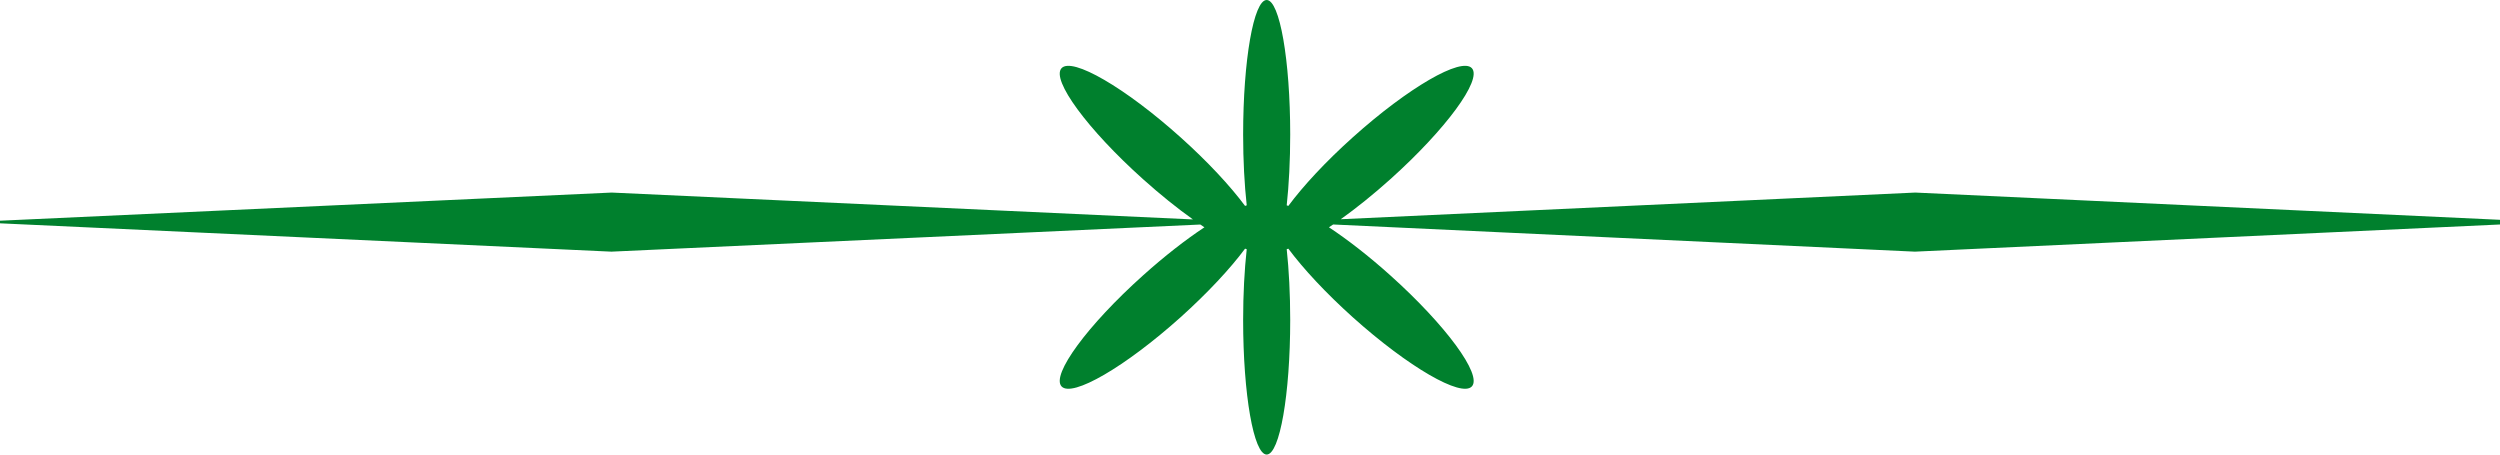 <svg width="165" height="30" viewBox="0 0 165 30" fill="none" xmlns="http://www.w3.org/2000/svg">
<path d="M126.408 12.709L88.49 14.469C89.518 13.735 90.639 12.837 91.771 11.82C95.426 8.538 97.832 5.266 97.146 4.503C96.458 3.744 92.938 5.783 89.281 9.066C87.491 10.67 86.004 12.28 85.031 13.59C84.994 13.579 84.955 13.563 84.923 13.552C85.069 12.198 85.154 10.6 85.154 8.883C85.154 3.975 84.461 0 83.6 0C82.742 0 82.047 3.975 82.047 8.883C82.047 10.6 82.134 12.198 82.284 13.552C82.249 13.563 82.209 13.579 82.174 13.59C81.203 12.28 79.711 10.67 77.921 9.066C74.261 5.783 70.746 3.744 70.06 4.503C69.372 5.266 71.776 8.538 75.434 11.82C76.574 12.842 77.702 13.748 78.734 14.482C70.656 14.109 40.377 12.709 40.372 12.709L0 14.567V14.65V14.739C0 14.739 40.338 16.609 40.352 16.609L79.22 14.819C79.309 14.879 79.402 14.941 79.492 15.001C78.266 15.811 76.861 16.901 75.434 18.183C71.776 21.463 69.372 24.738 70.06 25.5C70.746 26.259 74.261 24.217 77.921 20.937C79.711 19.327 81.203 17.722 82.174 16.412C82.209 16.424 82.249 16.437 82.284 16.448C82.134 17.805 82.047 19.403 82.047 21.12C82.047 26.025 82.742 30 83.6 30C84.461 30 85.154 26.025 85.154 21.12C85.154 19.403 85.069 17.805 84.923 16.448C84.955 16.437 84.994 16.424 85.031 16.412C86.004 17.722 87.491 19.327 89.281 20.937C92.938 24.217 96.458 26.259 97.146 25.5C97.832 24.738 95.426 21.463 91.771 18.183C90.344 16.901 88.937 15.811 87.71 15.001C87.802 14.941 87.893 14.879 87.987 14.816C95.532 15.171 126.374 16.609 126.385 16.609L165 14.816V14.507C157.831 14.172 126.412 12.709 126.408 12.709Z" fill="#00802D"/>
</svg>
